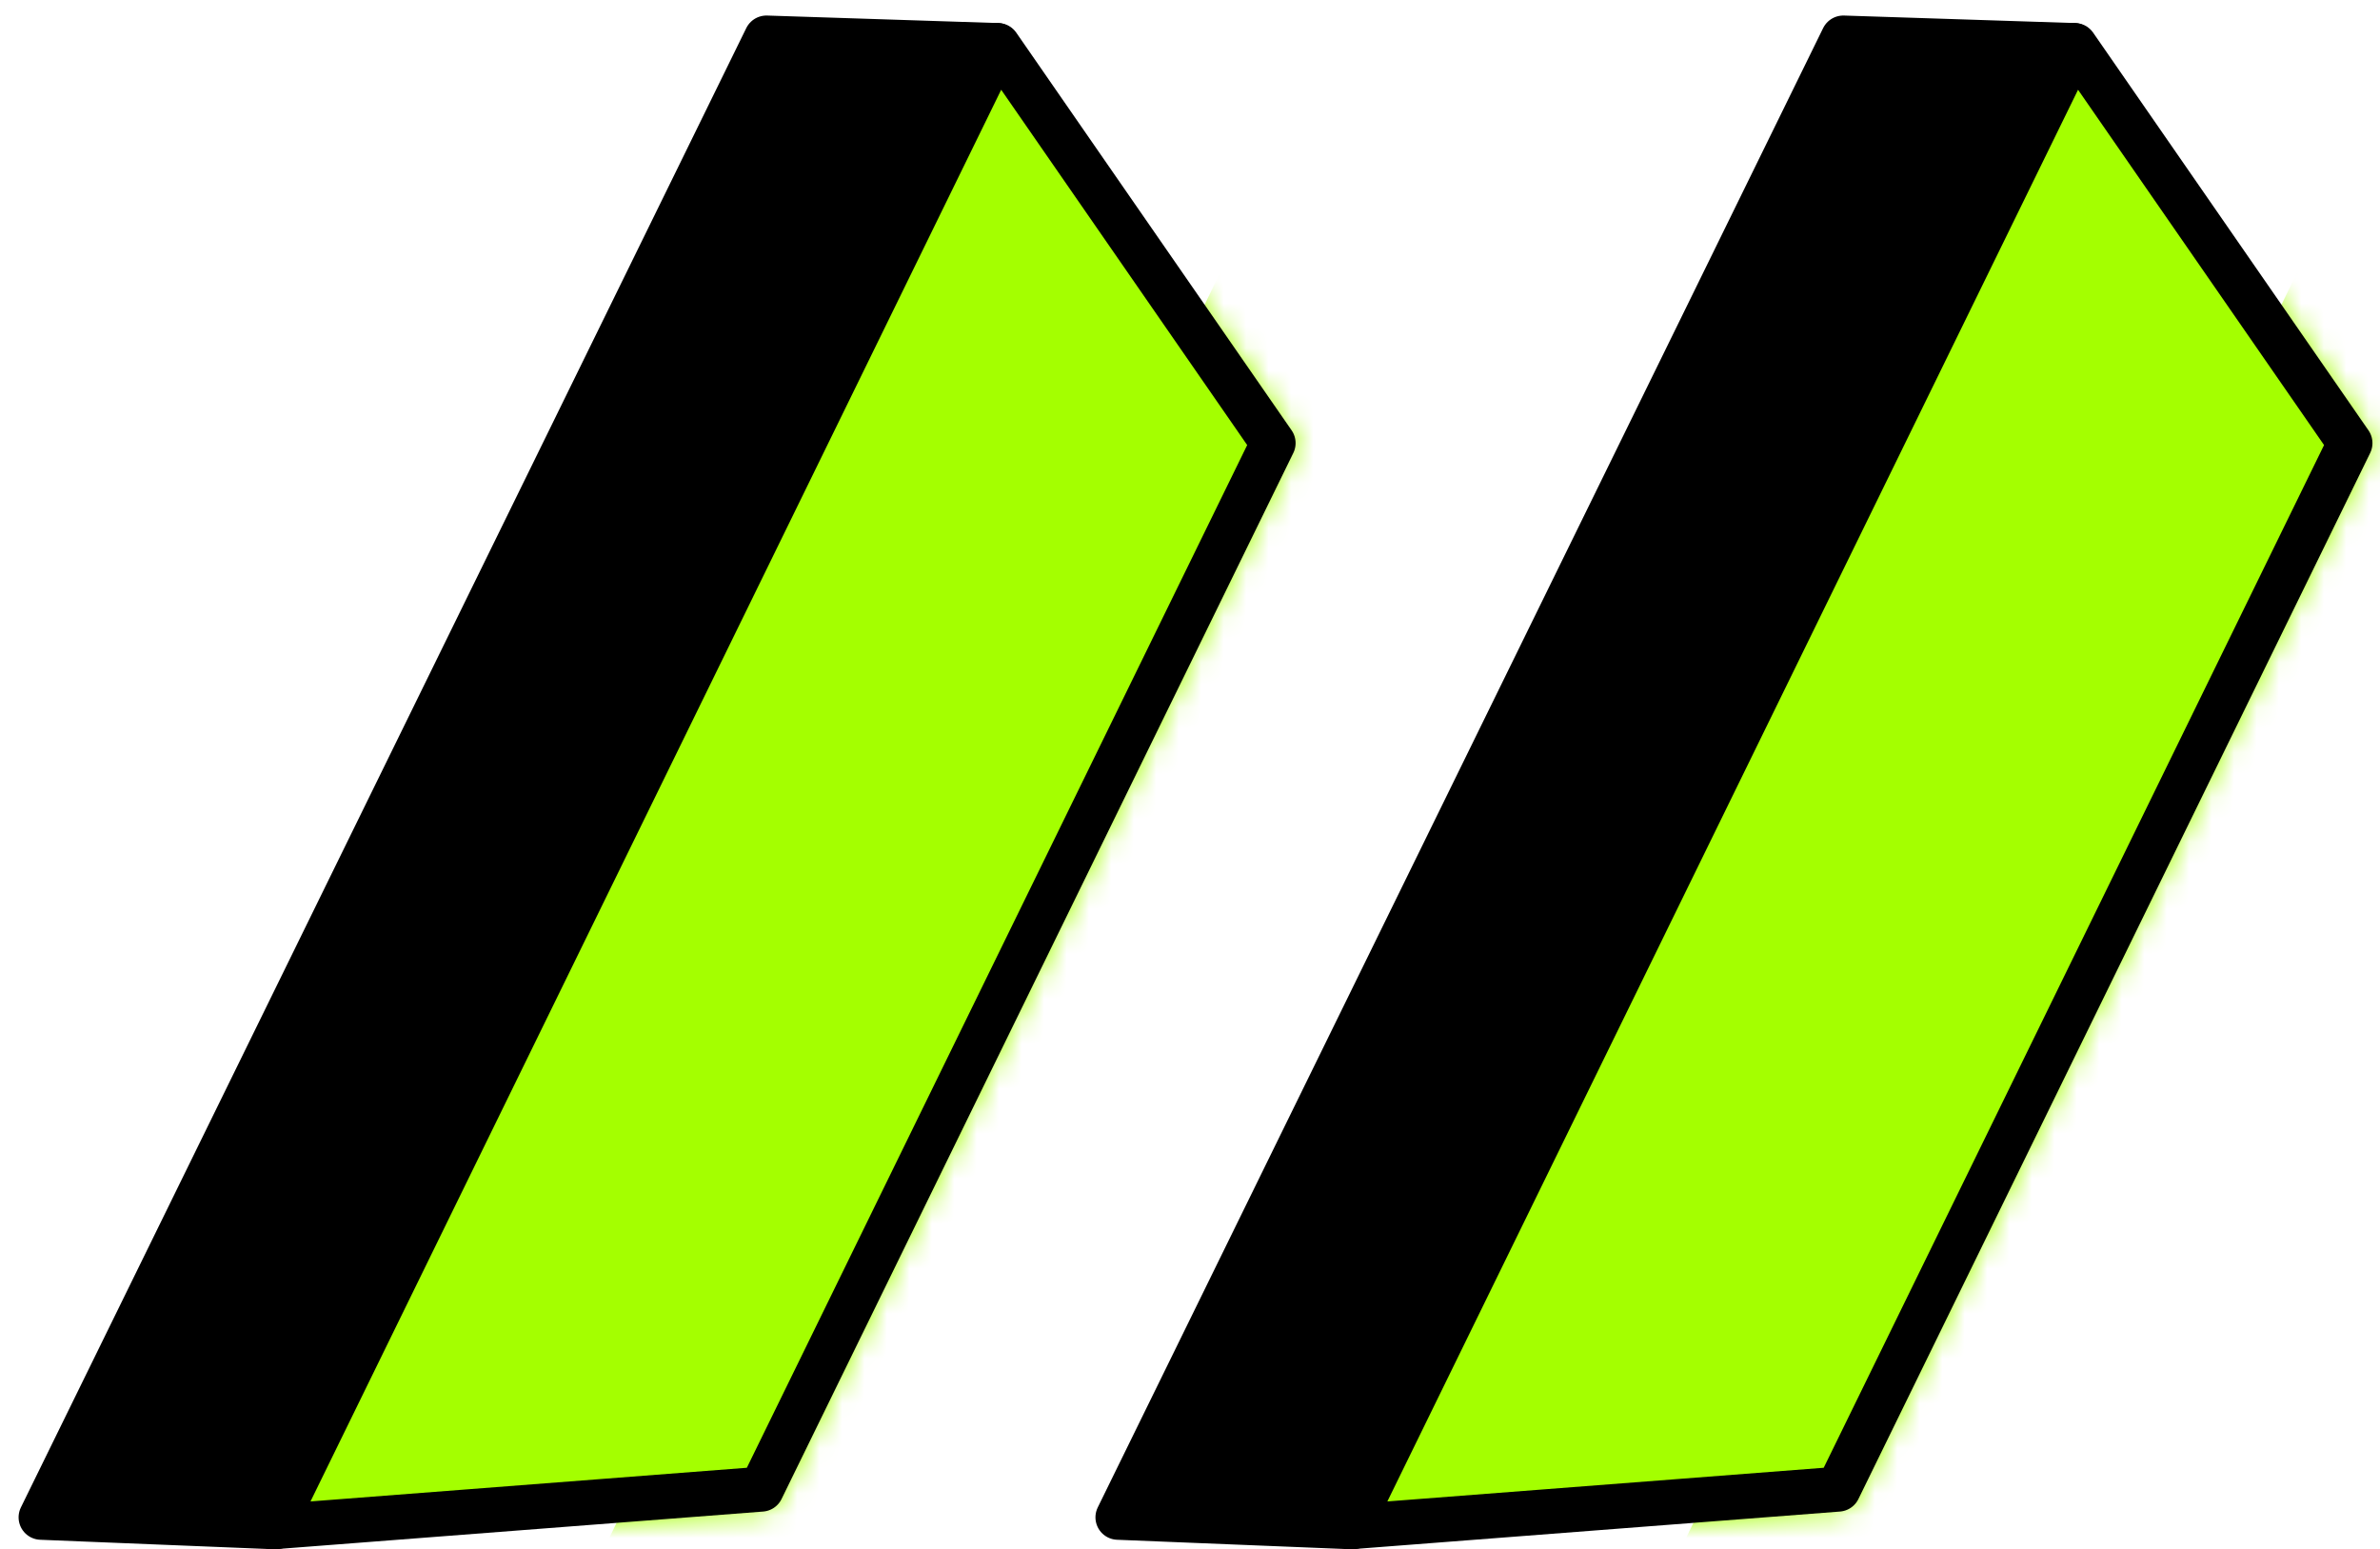 <svg width="106" height="69" viewBox="0 0 106 69" fill="none" xmlns="http://www.w3.org/2000/svg">
<path d="M1.828 67.574L34.135 1.692L44.41 2.026L12.282 67.998C8.797 67.857 5.313 67.715 1.828 67.574Z" fill="black" stroke="black" stroke-width="2" stroke-miterlimit="10" stroke-linejoin="round"/>
<path d="M12.162 67.998L44.442 2.026L56.703 19.734L33.91 66.32C27.57 66.81 21.229 67.298 14.888 67.788C13.98 67.858 13.07 67.928 12.162 67.998Z" fill="#A4FF00"/>
<mask id="mask0_1377_5110" style="mask-type:alpha" maskUnits="userSpaceOnUse" x="11" y="1" width="47" height="68">
<path d="M12.162 67.998L44.442 2.025L56.703 19.734L33.91 66.32C27.57 66.809 21.229 67.298 14.888 67.787C13.98 67.857 13.07 67.928 12.162 67.998Z" fill="#FF0098" stroke="black" stroke-width="2" stroke-miterlimit="10" stroke-linejoin="round"/>
</mask>
<g mask="url(#mask0_1377_5110)">
<rect width="13.396" height="71.029" transform="matrix(-0.921 -0.389 -0.435 0.901 68.621 13.331)" fill="#A4FF00"/>
</g>
<path d="M12.162 67.998L44.442 2.026L56.703 19.734L33.91 66.32C27.57 66.81 21.229 67.298 14.888 67.788C13.98 67.858 13.07 67.928 12.162 67.998Z" stroke="black" stroke-width="2" stroke-miterlimit="10" stroke-linejoin="round"/>
<path d="M49.789 67.574L82.096 1.692L92.371 2.026L60.243 67.998C56.758 67.857 53.274 67.715 49.789 67.574Z" fill="black" stroke="black" stroke-width="2" stroke-miterlimit="10" stroke-linejoin="round"/>
<path d="M60.123 67.998L92.403 2.026L104.664 19.734L81.871 66.32C75.53 66.81 69.19 67.298 62.849 67.788C61.941 67.858 61.031 67.928 60.123 67.998Z" fill="#A4FF00"/>
<mask id="mask1_1377_5110" style="mask-type:alpha" maskUnits="userSpaceOnUse" x="59" y="1" width="47" height="68">
<path d="M60.123 67.998L92.403 2.025L104.664 19.734L81.871 66.32C75.53 66.809 69.19 67.298 62.849 67.787C61.941 67.857 61.031 67.928 60.123 67.998Z" fill="#FF0098" stroke="black" stroke-width="2" stroke-miterlimit="10" stroke-linejoin="round"/>
</mask>
<g mask="url(#mask1_1377_5110)">
<rect width="13.396" height="71.029" transform="matrix(-0.921 -0.389 -0.435 0.901 116.582 13.331)" fill="#A4FF00"/>
</g>
<path d="M60.123 67.998L92.403 2.026L104.664 19.734L81.871 66.32C75.53 66.81 69.19 67.298 62.849 67.788C61.941 67.858 61.031 67.928 60.123 67.998Z" stroke="black" stroke-width="2" stroke-miterlimit="10" stroke-linejoin="round"/>
</svg>
